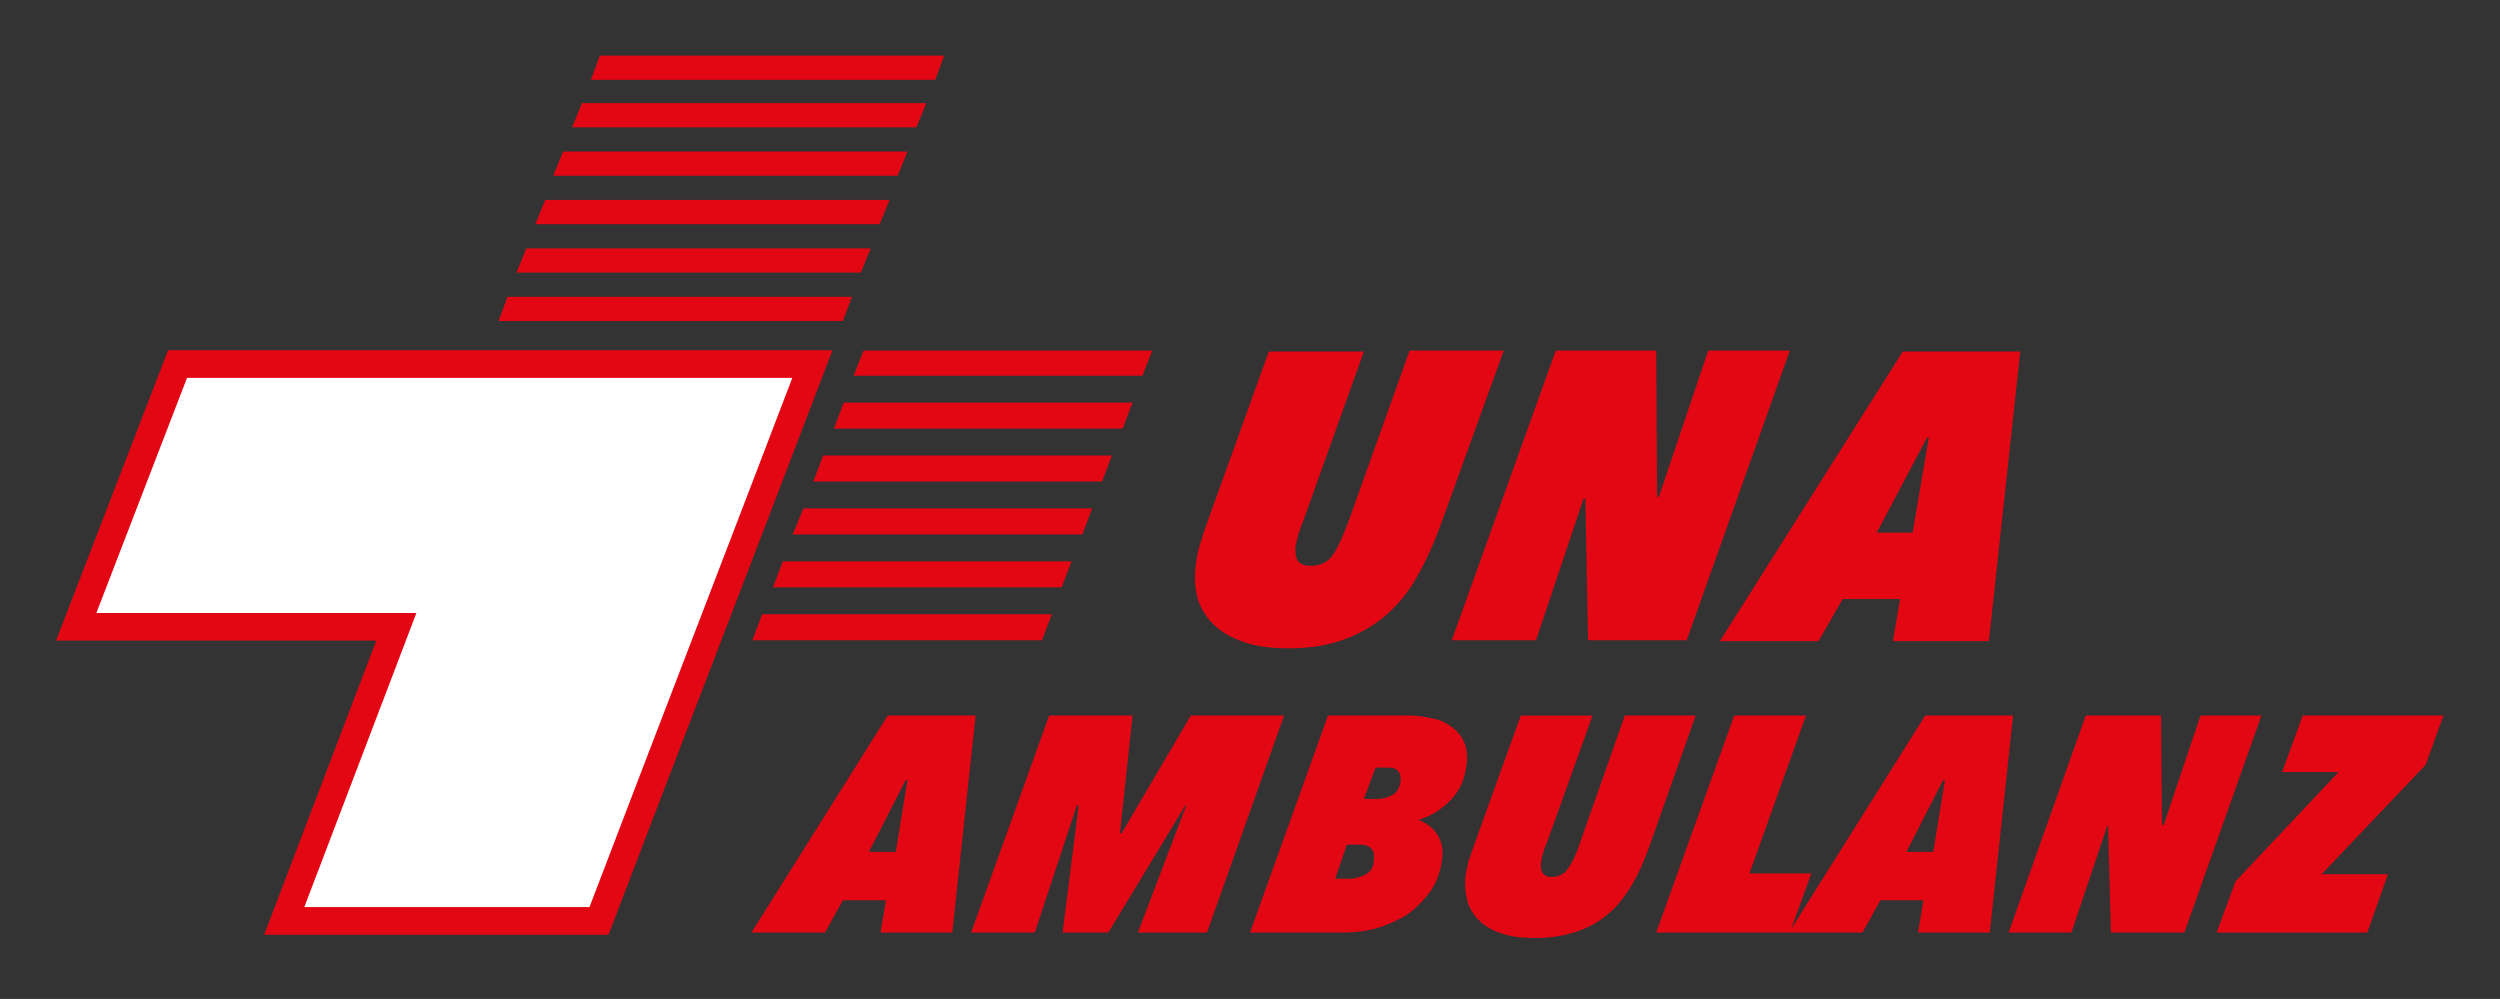 <svg xmlns="http://www.w3.org/2000/svg" xmlns:xlink="http://www.w3.org/1999/xlink" id="Ebene_1" x="0px" y="0px" width="278.8px" height="111.4px" viewBox="0 0 278.8 111.4" style="enable-background:new 0 0 278.8 111.4;" xml:space="preserve"><rect x="0" y="0" width="278.8" height="111.4" fill="#333333" stroke="none"/><style type="text/css">	.st0{fill:#E30613;}	.st1{fill:#FFFFFF;}	.st2{fill:none;stroke:#E30613;stroke-width:3.083;}</style><g>	<path class="st0" d="M272.5,79.8h-15.7l-2.3,6.3h6.3l-11.5,12.2l-2.1,5.7H264l2.3-6.5h-7.4l11.6-12.2L272.5,79.8z M252.2,79.8h-6.8  L241.3,92h-0.2l-0.1-12.2h-8.4L224,104h7l4-11.9h0.1l0.3,11.9h8.2L252.2,79.8z M216.7,87h0.2l-1.3,8h-3L216.7,87z M213.9,104h8  l2.6-24.2h-9.8L199.5,104h8.2l2-3.6h4.8L213.9,104z M202,97.4h-6.9l6.3-17.6h-8l-8.7,24.2h14.9L202,97.4z M189.1,79.8h-7.9  L176.2,94c-0.4,1.2-0.8,2.1-1.3,2.8c-0.4,0.7-1.1,1-1.9,1c-0.5,0-0.8-0.2-1-0.5c-0.2-0.3-0.2-0.8-0.1-1.3c0-0.3,0.1-0.6,0.2-0.9  c0.1-0.3,0.2-0.7,0.4-1.1l5.1-14.2h-8l-5.3,14.7c-0.2,0.5-0.3,1-0.5,1.4c-0.1,0.5-0.2,0.9-0.3,1.4c-0.2,1.1-0.1,2.1,0.1,3  c0.2,0.9,0.7,1.7,1.3,2.3c0.6,0.6,1.5,1.2,2.6,1.5c1.1,0.4,2.3,0.5,3.8,0.5c1.8,0,3.4-0.3,4.8-0.8c1.4-0.5,2.5-1.2,3.5-2.1  c1-0.9,1.8-2,2.5-3.2c0.7-1.2,1.3-2.6,1.8-4L189.1,79.8z M155.2,88.7c-0.6,0.3-1.1,0.4-1.6,0.4h-1.5l1.3-3.5h1.4  c0.5,0,0.9,0.1,1.1,0.4c0.3,0.3,0.3,0.6,0.3,1.1C156.1,87.9,155.7,88.5,155.2,88.7 M152.3,97.5c-0.5,0.3-1.2,0.5-1.9,0.5h-1.5  l1.3-3.8h1.5c0.5,0,0.9,0.1,1.2,0.4c0.3,0.3,0.4,0.7,0.3,1.3C153.2,96.7,152.9,97.2,152.3,97.5 M163.3,82.8  c-0.3-0.7-0.8-1.3-1.5-1.8s-1.4-0.8-2.2-0.9c-0.8-0.2-1.6-0.3-2.4-0.3h-9.1l-8.7,24.2h10.3c1.1,0,2.3-0.1,3.5-0.4s2.3-0.8,3.4-1.4  c1-0.6,1.9-1.5,2.7-2.5c0.8-1,1.3-2.3,1.5-3.7c0.2-1.2,0-2.1-0.5-2.9c-0.5-0.8-1.2-1.3-2-1.6l0-0.1c1.3-0.4,2.4-1.1,3.4-2.1  c1-1,1.6-2.2,1.8-3.7C163.7,84.5,163.6,83.5,163.3,82.8 M143.2,79.8h-10.4l-7.7,13.1h-0.2l1.4-13.1H117l-8.7,24.2h7.1l4.7-14.2h0.2  l-1.8,14.2h5.1l8.6-14.2h0.1l-5.4,14.2h7.7L143.2,79.8z M101,87h0.2l-1.3,8h-3L101,87z M98.2,104h8l2.6-24.2h-9.8L83.8,104H92  l2-3.6h4.8L98.2,104z"></path>	<path class="st0" d="M214.9,48.8h0.2l-1.8,10.6h-4L214.9,48.8z M211.1,71.5h10.7l3.5-32.3h-13.1l-20.4,32.3h11l2.7-4.7h6.4  L211.1,71.5z M199.6,39.1h-9.1L185,55.4h-0.2l-0.1-16.3h-11.2l-11.6,32.3h9.4l5.3-15.8h0.2l0.3,15.8h11L199.6,39.1z M167.7,39.1  h-10.5l-6.8,19c-0.6,1.6-1.1,2.8-1.7,3.7c-0.6,0.9-1.4,1.3-2.6,1.3c-0.7,0-1.1-0.2-1.4-0.6c-0.2-0.4-0.3-1-0.2-1.7  c0.1-0.4,0.2-0.8,0.3-1.2c0.1-0.4,0.3-0.9,0.5-1.4l6.8-19h-10.6l-7.1,19.7c-0.2,0.6-0.4,1.3-0.6,1.9c-0.2,0.6-0.3,1.2-0.4,1.8  c-0.2,1.4-0.2,2.7,0.1,3.9c0.3,1.2,0.9,2.2,1.8,3.1c0.9,0.9,2,1.5,3.4,2c1.4,0.5,3.1,0.7,5.1,0.7c2.5,0,4.6-0.4,6.4-1.1  c1.8-0.7,3.4-1.7,4.7-2.9c1.3-1.2,2.4-2.6,3.3-4.3c0.9-1.6,1.7-3.4,2.4-5.3L167.7,39.1z"></path>	<path class="st1" d="M43.4,72c-3.9,10.2-7.8,20.5-11.7,30.7h35.1C74.7,82,82.7,61.3,90.6,40.6H19.8c-3.8,9.8-7.5,19.5-11.3,29.3H42  h2.2L43.4,72z"></path>	<path class="st2" d="M43.4,72c-3.9,10.2-7.8,20.5-11.7,30.7h35.1C74.7,82,82.7,61.3,90.6,40.6H19.8c-3.8,9.8-7.5,19.5-11.3,29.3H42  h2.2L43.4,72z"></path></g><path class="st0" d="M56.6,33.1l-1,2.7H94l1-2.7H56.6z M58.7,27.7l-1.1,2.7h38.4l1.1-2.7H58.7z M60.8,22.3l-1.1,2.7h38.4l1.1-2.7 H60.8z M62.8,16.9l-1.1,2.7h38.4l1.1-2.7H62.8z M64.9,11.5l-1.1,2.7h38.4l1.1-2.7H64.9z M66.9,6.2l-1,2.7h38.4l1-2.7H66.9z"></path><polygon class="st0" points="95.2,41.9 127.4,41.9 128.5,39.1 96.3,39.1 "></polygon><polygon class="st0" points="93,47.8 125.2,47.8 126.3,44.9 94.1,44.9 "></polygon><polygon class="st0" points="90.7,53.7 122.9,53.7 124,50.8 91.8,50.8 "></polygon><polygon class="st0" points="88.4,59.6 120.7,59.6 121.8,56.7 89.6,56.7 "></polygon><polygon class="st0" points="86.2,65.5 118.4,65.5 119.5,62.6 87.3,62.6 "></polygon><polygon class="st0" points="83.9,71.4 116.2,71.4 117.3,68.5 85,68.5 "></polygon></svg>